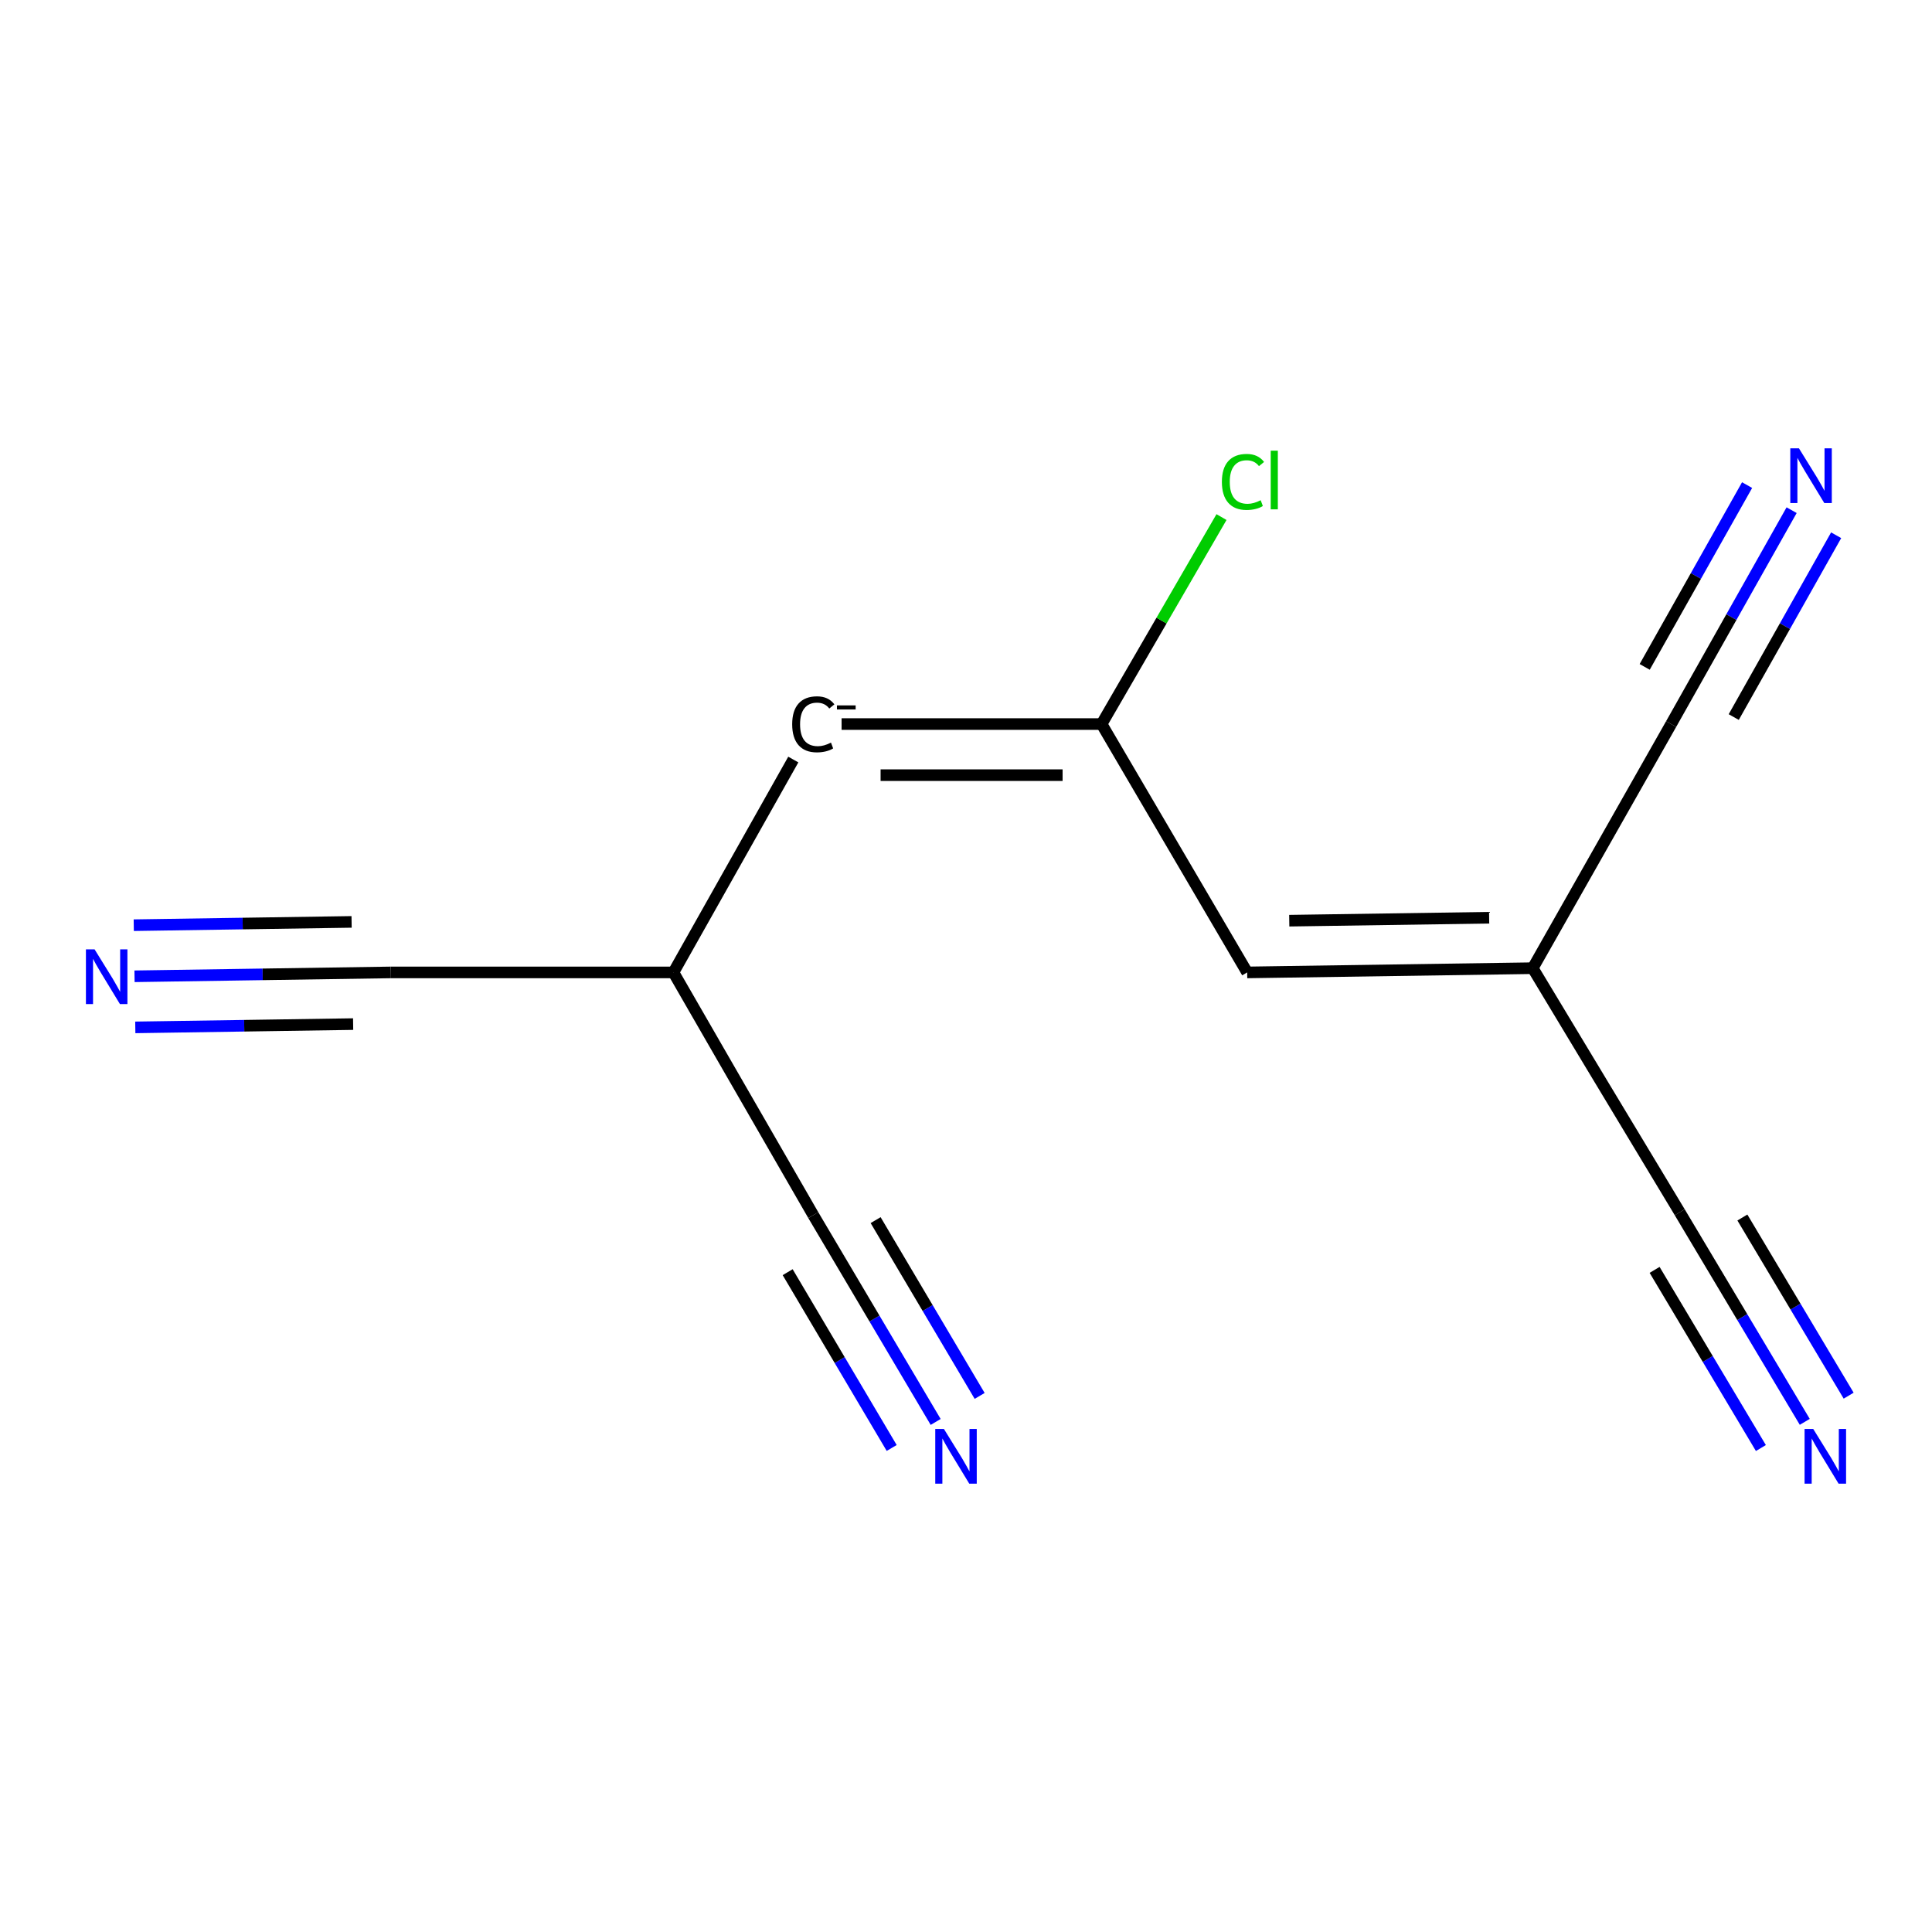 <?xml version='1.0' encoding='iso-8859-1'?>
<svg version='1.1' baseProfile='full'
              xmlns='http://www.w3.org/2000/svg'
                      xmlns:rdkit='http://www.rdkit.org/xml'
                      xmlns:xlink='http://www.w3.org/1999/xlink'
                  xml:space='preserve'
width='1000px' height='1000px' viewBox='0 0 1000 1000'>
<!-- END OF HEADER -->
<rect style='opacity:1.0;fill:#FFFFFF;stroke:none' width='1000' height='1000' x='0' y='0'> </rect>
<path class='bond-1' d='M 435.607,374.77 L 570.183,374.77' style='fill:none;fill-rule:evenodd;stroke:#000000;stroke-width:6px;stroke-linecap:butt;stroke-linejoin:miter;stroke-opacity:1' />
<path class='bond-1' d='M 455.793,401.221 L 549.997,401.221' style='fill:none;fill-rule:evenodd;stroke:#000000;stroke-width:6px;stroke-linecap:butt;stroke-linejoin:miter;stroke-opacity:1' />
<path class='bond-11' d='M 410.613,393.138 L 348.569,503.321' style='fill:none;fill-rule:evenodd;stroke:#000000;stroke-width:6px;stroke-linecap:butt;stroke-linejoin:miter;stroke-opacity:1' />
<path class='bond-0' d='M 793.34,501.132 L 645.539,503.321' style='fill:none;fill-rule:evenodd;stroke:#000000;stroke-width:6px;stroke-linecap:butt;stroke-linejoin:miter;stroke-opacity:1' />
<path class='bond-0' d='M 770.778,475.012 L 667.317,476.545' style='fill:none;fill-rule:evenodd;stroke:#000000;stroke-width:6px;stroke-linecap:butt;stroke-linejoin:miter;stroke-opacity:1' />
<path class='bond-6' d='M 793.34,501.132 L 864.978,374.77' style='fill:none;fill-rule:evenodd;stroke:#000000;stroke-width:6px;stroke-linecap:butt;stroke-linejoin:miter;stroke-opacity:1' />
<path class='bond-7' d='M 793.34,501.132 L 869.431,627.464' style='fill:none;fill-rule:evenodd;stroke:#000000;stroke-width:6px;stroke-linecap:butt;stroke-linejoin:miter;stroke-opacity:1' />
<path class='bond-8' d='M 570.183,374.77 L 645.539,503.321' style='fill:none;fill-rule:evenodd;stroke:#000000;stroke-width:6px;stroke-linecap:butt;stroke-linejoin:miter;stroke-opacity:1' />
<path class='bond-12' d='M 570.183,374.77 L 601.215,321.206' style='fill:none;fill-rule:evenodd;stroke:#000000;stroke-width:6px;stroke-linecap:butt;stroke-linejoin:miter;stroke-opacity:1' />
<path class='bond-12' d='M 601.215,321.206 L 632.246,267.642' style='fill:none;fill-rule:evenodd;stroke:#00CC00;stroke-width:6px;stroke-linecap:butt;stroke-linejoin:miter;stroke-opacity:1' />
<path class='bond-2' d='M 927.34,264.067 L 896.159,319.418' style='fill:none;fill-rule:evenodd;stroke:#0000FF;stroke-width:6px;stroke-linecap:butt;stroke-linejoin:miter;stroke-opacity:1' />
<path class='bond-2' d='M 896.159,319.418 L 864.978,374.77' style='fill:none;fill-rule:evenodd;stroke:#000000;stroke-width:6px;stroke-linecap:butt;stroke-linejoin:miter;stroke-opacity:1' />
<path class='bond-2' d='M 904.294,251.085 L 877.79,298.133' style='fill:none;fill-rule:evenodd;stroke:#0000FF;stroke-width:6px;stroke-linecap:butt;stroke-linejoin:miter;stroke-opacity:1' />
<path class='bond-2' d='M 877.79,298.133 L 851.287,345.182' style='fill:none;fill-rule:evenodd;stroke:#000000;stroke-width:6px;stroke-linecap:butt;stroke-linejoin:miter;stroke-opacity:1' />
<path class='bond-2' d='M 950.386,277.049 L 923.882,324.098' style='fill:none;fill-rule:evenodd;stroke:#0000FF;stroke-width:6px;stroke-linecap:butt;stroke-linejoin:miter;stroke-opacity:1' />
<path class='bond-2' d='M 923.882,324.098 L 897.378,371.147' style='fill:none;fill-rule:evenodd;stroke:#000000;stroke-width:6px;stroke-linecap:butt;stroke-linejoin:miter;stroke-opacity:1' />
<path class='bond-3' d='M 934.145,735.944 L 901.788,681.704' style='fill:none;fill-rule:evenodd;stroke:#0000FF;stroke-width:6px;stroke-linecap:butt;stroke-linejoin:miter;stroke-opacity:1' />
<path class='bond-3' d='M 901.788,681.704 L 869.431,627.464' style='fill:none;fill-rule:evenodd;stroke:#000000;stroke-width:6px;stroke-linecap:butt;stroke-linejoin:miter;stroke-opacity:1' />
<path class='bond-3' d='M 956.861,722.393 L 929.357,676.289' style='fill:none;fill-rule:evenodd;stroke:#0000FF;stroke-width:6px;stroke-linecap:butt;stroke-linejoin:miter;stroke-opacity:1' />
<path class='bond-3' d='M 929.357,676.289 L 901.854,630.185' style='fill:none;fill-rule:evenodd;stroke:#000000;stroke-width:6px;stroke-linecap:butt;stroke-linejoin:miter;stroke-opacity:1' />
<path class='bond-3' d='M 911.429,749.496 L 883.926,703.391' style='fill:none;fill-rule:evenodd;stroke:#0000FF;stroke-width:6px;stroke-linecap:butt;stroke-linejoin:miter;stroke-opacity:1' />
<path class='bond-3' d='M 883.926,703.391 L 856.422,657.287' style='fill:none;fill-rule:evenodd;stroke:#000000;stroke-width:6px;stroke-linecap:butt;stroke-linejoin:miter;stroke-opacity:1' />
<path class='bond-4' d='M 484.302,735.995 L 452.629,682.472' style='fill:none;fill-rule:evenodd;stroke:#0000FF;stroke-width:6px;stroke-linecap:butt;stroke-linejoin:miter;stroke-opacity:1' />
<path class='bond-4' d='M 452.629,682.472 L 420.956,628.948' style='fill:none;fill-rule:evenodd;stroke:#000000;stroke-width:6px;stroke-linecap:butt;stroke-linejoin:miter;stroke-opacity:1' />
<path class='bond-4' d='M 507.066,722.524 L 480.144,677.029' style='fill:none;fill-rule:evenodd;stroke:#0000FF;stroke-width:6px;stroke-linecap:butt;stroke-linejoin:miter;stroke-opacity:1' />
<path class='bond-4' d='M 480.144,677.029 L 453.222,631.534' style='fill:none;fill-rule:evenodd;stroke:#000000;stroke-width:6px;stroke-linecap:butt;stroke-linejoin:miter;stroke-opacity:1' />
<path class='bond-4' d='M 461.538,749.466 L 434.616,703.971' style='fill:none;fill-rule:evenodd;stroke:#0000FF;stroke-width:6px;stroke-linecap:butt;stroke-linejoin:miter;stroke-opacity:1' />
<path class='bond-4' d='M 434.616,703.971 L 407.694,658.476' style='fill:none;fill-rule:evenodd;stroke:#000000;stroke-width:6px;stroke-linecap:butt;stroke-linejoin:miter;stroke-opacity:1' />
<path class='bond-5' d='M 69.631,505.322 L 135.956,504.322' style='fill:none;fill-rule:evenodd;stroke:#0000FF;stroke-width:6px;stroke-linecap:butt;stroke-linejoin:miter;stroke-opacity:1' />
<path class='bond-5' d='M 135.956,504.322 L 202.281,503.321' style='fill:none;fill-rule:evenodd;stroke:#000000;stroke-width:6px;stroke-linecap:butt;stroke-linejoin:miter;stroke-opacity:1' />
<path class='bond-5' d='M 70.03,531.77 L 126.406,530.92' style='fill:none;fill-rule:evenodd;stroke:#0000FF;stroke-width:6px;stroke-linecap:butt;stroke-linejoin:miter;stroke-opacity:1' />
<path class='bond-5' d='M 126.406,530.92 L 182.782,530.069' style='fill:none;fill-rule:evenodd;stroke:#000000;stroke-width:6px;stroke-linecap:butt;stroke-linejoin:miter;stroke-opacity:1' />
<path class='bond-5' d='M 69.232,478.875 L 125.608,478.024' style='fill:none;fill-rule:evenodd;stroke:#0000FF;stroke-width:6px;stroke-linecap:butt;stroke-linejoin:miter;stroke-opacity:1' />
<path class='bond-5' d='M 125.608,478.024 L 181.984,477.173' style='fill:none;fill-rule:evenodd;stroke:#000000;stroke-width:6px;stroke-linecap:butt;stroke-linejoin:miter;stroke-opacity:1' />
<path class='bond-9' d='M 420.956,628.948 L 348.569,503.321' style='fill:none;fill-rule:evenodd;stroke:#000000;stroke-width:6px;stroke-linecap:butt;stroke-linejoin:miter;stroke-opacity:1' />
<path class='bond-10' d='M 202.281,503.321 L 348.569,503.321' style='fill:none;fill-rule:evenodd;stroke:#000000;stroke-width:6px;stroke-linecap:butt;stroke-linejoin:miter;stroke-opacity:1' />
<path  class='atom-0' d='M 410.036 374.89
Q 410.036 367.85, 413.316 364.17
Q 416.636 360.45, 422.916 360.45
Q 428.756 360.45, 431.876 364.57
L 429.236 366.73
Q 426.956 363.73, 422.916 363.73
Q 418.636 363.73, 416.356 366.61
Q 414.116 369.45, 414.116 374.89
Q 414.116 380.49, 416.436 383.37
Q 418.796 386.25, 423.356 386.25
Q 426.476 386.25, 430.116 384.37
L 431.236 387.37
Q 429.756 388.33, 427.516 388.89
Q 425.276 389.45, 422.796 389.45
Q 416.636 389.45, 413.316 385.69
Q 410.036 381.93, 410.036 374.89
' fill='#000000'/>
<path  class='atom-0' d='M 433.196 365.112
L 442.885 365.112
L 442.885 367.224
L 433.196 367.224
L 433.196 365.112
' fill='#000000'/>
<path  class='atom-3' d='M 931.135 232.059
L 940.415 247.059
Q 941.335 248.539, 942.815 251.219
Q 944.295 253.899, 944.375 254.059
L 944.375 232.059
L 948.135 232.059
L 948.135 260.379
L 944.255 260.379
L 934.295 243.979
Q 933.135 242.059, 931.895 239.859
Q 930.695 237.659, 930.335 236.979
L 930.335 260.379
L 926.655 260.379
L 926.655 232.059
L 931.135 232.059
' fill='#0000FF'/>
<path  class='atom-4' d='M 938.526 739.621
L 947.806 754.621
Q 948.726 756.101, 950.206 758.781
Q 951.686 761.461, 951.766 761.621
L 951.766 739.621
L 955.526 739.621
L 955.526 767.941
L 951.646 767.941
L 941.686 751.541
Q 940.526 749.621, 939.286 747.421
Q 938.086 745.221, 937.726 744.541
L 937.726 767.941
L 934.046 767.941
L 934.046 739.621
L 938.526 739.621
' fill='#0000FF'/>
<path  class='atom-5' d='M 488.567 739.621
L 497.847 754.621
Q 498.767 756.101, 500.247 758.781
Q 501.727 761.461, 501.807 761.621
L 501.807 739.621
L 505.567 739.621
L 505.567 767.941
L 501.687 767.941
L 491.727 751.541
Q 490.567 749.621, 489.327 747.421
Q 488.127 745.221, 487.767 744.541
L 487.767 767.941
L 484.087 767.941
L 484.087 739.621
L 488.567 739.621
' fill='#0000FF'/>
<path  class='atom-6' d='M 48.954 491.38
L 58.234 506.38
Q 59.154 507.86, 60.634 510.54
Q 62.114 513.22, 62.194 513.38
L 62.194 491.38
L 65.954 491.38
L 65.954 519.7
L 62.074 519.7
L 52.114 503.3
Q 50.954 501.38, 49.714 499.18
Q 48.514 496.98, 48.154 496.3
L 48.154 519.7
L 44.474 519.7
L 44.474 491.38
L 48.954 491.38
' fill='#0000FF'/>
<path  class='atom-13' d='M 632.444 249.432
Q 632.444 242.392, 635.724 238.712
Q 639.044 234.992, 645.324 234.992
Q 651.164 234.992, 654.284 239.112
L 651.644 241.272
Q 649.364 238.272, 645.324 238.272
Q 641.044 238.272, 638.764 241.152
Q 636.524 243.992, 636.524 249.432
Q 636.524 255.032, 638.844 257.912
Q 641.204 260.792, 645.764 260.792
Q 648.884 260.792, 652.524 258.912
L 653.644 261.912
Q 652.164 262.872, 649.924 263.432
Q 647.684 263.992, 645.204 263.992
Q 639.044 263.992, 635.724 260.232
Q 632.444 256.472, 632.444 249.432
' fill='#00CC00'/>
<path  class='atom-13' d='M 657.724 233.272
L 661.404 233.272
L 661.404 263.632
L 657.724 263.632
L 657.724 233.272
' fill='#00CC00'/>
</svg>
